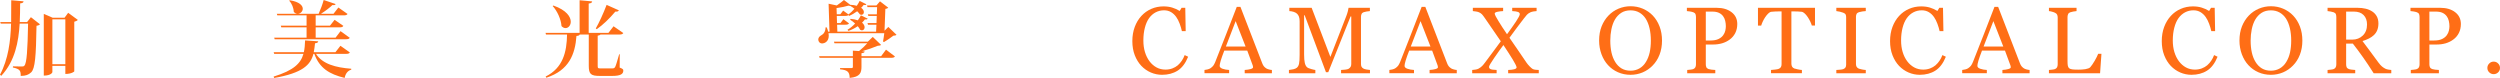 <?xml version="1.0" encoding="iso-8859-1"?>
<!-- Generator: Adobe Illustrator 16.0.0, SVG Export Plug-In . SVG Version: 6.00 Build 0)  -->
<!DOCTYPE svg PUBLIC "-//W3C//DTD SVG 1.1//EN" "http://www.w3.org/Graphics/SVG/1.1/DTD/svg11.dtd">
<svg version="1.1" id="&#x5716;&#x5C64;_1" xmlns="http://www.w3.org/2000/svg" xmlns:xlink="http://www.w3.org/1999/xlink" x="0px"
	 y="0px" width="805.296px" height="25.122px" viewBox="0 0 805.296 25.122" style="enable-background:new 0 0 805.296 25.122;"
	 xml:space="preserve">
<g>
	<defs>
		<rect id="SVGID_1_" width="805.296" height="25.122"/>
	</defs>
	<clipPath id="SVGID_2_">
		<use xlink:href="#SVGID_1_"  style="overflow:visible;"/>
	</clipPath>
	<path style="clip-path:url(#SVGID_2_);fill:#FF6E16;" d="M8.729,7.107l1.224-1.571l2.926,2.289
		c-0.185,0.213-0.531,0.399-1.117,0.479c-0.16,9.846-0.453,13.785-1.73,15.008c-0.878,0.799-1.703,1.118-3.352,1.145
		c0-1.676-0.213-2.209-2.53-2.715l0.028-0.371c0.799,0.025,2.209,0.052,2.82,0.052c0.426,0,0.613-0.026,0.852-0.265
		c0.772-0.772,1.039-5.058,1.197-13.546H6.334c-0.347,5.854-1.49,12.056-5.935,16.818L0,24.058C2.688,19.029,3.406,13.2,3.566,7.612
		H0.238L0.08,7.107h3.512c0.027-1.198,0.027-1.784,0.027-7.026l3.965,0.345c-0.027,0.373-0.24,0.586-1.092,0.665
		C6.467,3.007,6.467,5.03,6.359,7.107H8.729z M21.954,4.126l3.115,2.287c-0.187,0.24-0.586,0.453-1.145,0.586v15.995
		c0,0.053-0.825,0.824-2.875,0.824v-2.607h-4.177v2.021c0,0.08-0.373,1.118-2.768,1.118V4.472l2.875,1.25h3.805L21.954,4.126z
		 M16.872,20.677h4.178V6.227h-4.178V20.677z"/>
	<path style="clip-path:url(#SVGID_2_);fill:#FF6E16;" d="M112.696,16.899c-0.185,0.32-0.504,0.453-1.277,0.453h-9.633
		c2.076,3.272,6.361,4.416,11.363,4.789v0.293c-1.144,0.346-1.863,1.276-2.129,2.662c-4.949-1.199-8.117-3.168-9.765-7.744h-0.293
		c-0.959,3.619-3.54,6.146-12.641,7.77l-0.188-0.452c6.494-1.996,8.757-4.284,9.608-7.317h-9.42l-0.16-0.533h9.713
		c0.267-1.146,0.346-2.422,0.4-3.805l4.231,0.293c-0.028,0.346-0.266,0.531-1.037,0.639c-0.108,1.009-0.213,1.968-0.401,2.873h6.973
		l1.623-2.076L112.696,16.899z M88.321,12.135h10.432V8.809H90.61l-0.16-0.533h8.303V4.949h-9.421l-0.16-0.504h13.466
		c0.611-1.332,1.277-3.14,1.623-4.445l3.859,1.305c-0.107,0.238-0.293,0.345-0.666,0.345c-0.105,0-0.238,0-0.371-0.027
		c-0.906,0.879-2.344,1.971-3.699,2.822h4.045l1.57-2.023l2.953,2.076c-0.213,0.346-0.559,0.451-1.277,0.451h-8.994v3.327h4.603
		l1.49-1.889l2.821,1.943c-0.186,0.372-0.532,0.479-1.25,0.479h-7.664v3.326h6.412l1.597-2.102l2.981,2.155
		c-0.213,0.32-0.533,0.453-1.305,0.453H88.48L88.321,12.135z M93.35,0.08c3.141,0.506,4.178,1.73,4.178,2.74
		c0,0.879-0.799,1.625-1.65,1.625c-0.426,0-0.878-0.187-1.251-0.638C94.6,2.582,93.989,1.092,93.164,0.24L93.35,0.08z"/>
	<path style="clip-path:url(#SVGID_2_);fill:#FF6E16;" d="M199.634,17.486l-0.026,4.282c1.01,0.4,1.17,0.559,1.17,0.959
		c0,1.064-0.771,1.729-3.591,1.729h-3.94c-2.953,0-3.592-0.584-3.592-3.299V11.124h-2.927c-0.107,0.293-0.4,0.4-1.039,0.453
		c-0.425,5.881-2.369,11.071-9.712,13.465l-0.213-0.398c5.588-2.741,6.812-7.932,6.892-13.52h-6.787l-0.133-0.532H186.7V0.081
		l4.046,0.373c-0.026,0.371-0.293,0.584-1.118,0.691v9.447h6.361l1.649-2.128l3.14,2.181c-0.213,0.346-0.531,0.479-1.304,0.479
		h-6.067c-0.107,0.16-0.32,0.266-0.879,0.373v9.686c0,0.773,0.055,0.852,0.852,0.852h3.779c0.559,0,0.746-0.052,1.012-0.504
		c0.266-0.48,0.691-2.051,1.277-4.044H199.634z M178.264,1.784c4.232,1.49,5.59,3.644,5.59,5.215c0,1.172-0.772,2.051-1.678,2.051
		c-0.426,0-0.877-0.188-1.303-0.639c-0.133-2.129-1.357-4.871-2.848-6.467L178.264,1.784z M191.917,9.155
		c1.037-1.783,2.447-4.844,3.486-7.584l3.938,1.756c-0.133,0.293-0.426,0.478-1.117,0.398c-1.836,2.184-3.993,4.285-5.989,5.67
		L191.917,9.155z"/>
	<path style="clip-path:url(#SVGID_2_);fill:#FF6E16;" d="M284.442,13.36c0.133-0.665,0.292-1.81,0.398-2.661h-17.962
		c0.052,0.293,0.08,0.558,0.08,0.799c0,2.074-1.571,2.5-2.102,2.5c-0.771,0-1.277-0.586-1.277-1.25c0-0.506,0.293-1.037,1.009-1.41
		c0.666-0.32,1.358-1.198,1.332-2.502l0.372-0.028c0.212,0.481,0.373,0.932,0.48,1.385h0.426l-0.293-8.994l2.635,0.558
		c0.904-0.613,1.808-1.304,2.314-1.757l2.024,1.545c0.849,0.025,1.542,0.158,2.101,0.318c0.373-0.531,0.692-1.065,0.932-1.57
		l2.181,1.091c-0.08,0.161-0.24,0.241-0.478,0.241c-0.108,0-0.24-0.028-0.401-0.055c-0.212,0.32-0.503,0.639-0.824,0.932
		c0.639,0.453,0.879,0.959,0.879,1.41c0,0.48-0.32,0.851-0.771,0.851c-0.16,0-0.321-0.052-0.506-0.132
		c-0.213-0.319-0.533-0.665-0.879-1.01c-0.824,0.611-1.731,1.142-2.635,1.515l-0.213-0.318c-0.185,0.238-0.506,0.318-1.037,0.318
		h-2.687l0.078,2.289h1.119l0.932-1.252l1.808,1.358c-0.185,0.32-0.531,0.426-1.17,0.426h-2.662l0.08,2.236h12.481l0.107-2.236
		h-2.715l-0.16-0.532h2.9l0.081-2.289h-2.715l-0.159-0.531h2.901l0.08-2.316h-3.088l-0.16-0.532h3.035l1.144-1.332l2.661,2.051
		c-0.213,0.213-0.426,0.319-0.932,0.399L284.921,9.9l1.224-1.225l2.635,2.53c-0.213,0.213-0.48,0.265-1.012,0.293
		c-0.771,0.611-2.129,1.543-3.034,2.049L284.442,13.36z M283.829,18.096l1.57-2.102l2.875,2.182
		c-0.213,0.32-0.532,0.453-1.304,0.453h-9.473v2.849c0,1.942-0.428,3.299-3.807,3.618c0-2.049-0.852-2.555-3.086-2.768V21.93h3.619
		c0.399,0,0.504-0.107,0.504-0.426v-2.875h-10.723l-0.16-0.533h10.883v-1.78l1.996,0.132c0.906-0.718,1.944-1.73,2.635-2.502
		h-10.564l-0.161-0.533h10.912l1.596-1.516l2.662,2.555c-0.187,0.213-0.506,0.266-1.064,0.293c-1.332,0.559-3.274,1.25-5.057,1.756
		l0.824,0.053c-0.025,0.32-0.158,0.479-1.009,0.586v0.957H283.829z M271.588,3.408l1.729,1.25c0.666-0.506,1.332-1.145,1.916-1.836
		c-0.451-0.373-0.932-0.693-1.383-0.932c-0.16,0.026-0.346,0-0.533-0.08c-0.877,0.266-2.395,0.612-3.857,0.799l0.08,1.996h1.144
		L271.588,3.408z M273.983,6.068c0.957,0.08,1.73,0.266,2.342,0.479c0.398-0.532,0.719-1.065,0.984-1.596l2.209,1.064
		c-0.105,0.158-0.293,0.266-0.531,0.266c-0.135,0-0.24-0.027-0.373-0.053c-0.24,0.346-0.559,0.719-0.932,1.065
		c0.586,0.478,0.824,1.037,0.824,1.49c0,0.558-0.345,0.984-0.851,0.984c-0.186,0-0.373-0.053-0.586-0.185
		c-0.186-0.373-0.451-0.774-0.772-1.145c-0.931,0.639-1.996,1.197-3.033,1.516l-0.265-0.371c0.879-0.506,1.728-1.225,2.447-1.996
		c-0.506-0.481-1.065-0.907-1.596-1.225L273.983,6.068z"/>
	<path style="clip-path:url(#SVGID_2_);fill:#FF6E16;" d="M374.322,24.095c-1.257,0-2.461-0.249-3.613-0.742
		c-1.153-0.495-2.172-1.21-3.066-2.139c-0.88-0.934-1.583-2.068-2.107-3.413c-0.522-1.339-0.786-2.852-0.786-4.539
		c0-1.682,0.259-3.211,0.773-4.584c0.514-1.373,1.225-2.554,2.136-3.545c0.901-0.981,1.963-1.739,3.19-2.274
		c1.225-0.535,2.536-0.8,3.932-0.8c1.038,0,1.978,0.128,2.819,0.385c0.841,0.256,1.643,0.617,2.404,1.085l0.607-1.01h1.189
		l0.134,7.514h-1.219c-0.159-0.732-0.395-1.529-0.711-2.385c-0.318-0.854-0.689-1.581-1.114-2.176
		c-0.475-0.674-1.039-1.198-1.69-1.58c-0.653-0.381-1.399-0.571-2.239-0.571c-0.961,0-1.854,0.213-2.679,0.638
		c-0.825,0.426-1.539,1.054-2.142,1.887c-0.576,0.802-1.025,1.825-1.349,3.061c-0.327,1.24-0.49,2.621-0.49,4.147
		c0,1.35,0.17,2.583,0.51,3.708c0.341,1.124,0.828,2.113,1.462,2.964c0.633,0.845,1.383,1.503,2.247,1.979
		c0.865,0.475,1.833,0.714,2.9,0.714c0.801,0,1.539-0.128,2.211-0.379c0.672-0.255,1.256-0.59,1.75-1.005
		c0.495-0.437,0.928-0.929,1.305-1.484c0.376-0.553,0.683-1.158,0.921-1.81l1.113,0.533c-0.85,2.092-1.977,3.584-3.383,4.477
		C377.932,23.646,376.26,24.095,374.322,24.095"/>
	<path style="clip-path:url(#SVGID_2_);fill:#FF6E16;" d="M409.698,23.59h-8.758v-1.054c0.771-0.047,1.412-0.15,1.921-0.296
		c0.511-0.151,0.765-0.332,0.765-0.55c0-0.088-0.01-0.197-0.027-0.327c-0.022-0.13-0.053-0.244-0.092-0.343l-1.744-4.722h-7.397
		c-0.278,0.693-0.504,1.299-0.678,1.812c-0.174,0.514-0.329,0.992-0.47,1.428c-0.127,0.423-0.218,0.771-0.267,1.038
		c-0.049,0.269-0.073,0.485-0.073,0.652c0,0.398,0.312,0.706,0.935,0.924c0.625,0.218,1.326,0.342,2.11,0.384v1.054h-7.937v-1.054
		c0.256-0.021,0.582-0.076,0.965-0.169c0.387-0.093,0.704-0.221,0.951-0.381c0.396-0.265,0.703-0.548,0.921-0.839
		c0.217-0.291,0.43-0.695,0.638-1.209c1.059-2.644,2.227-5.614,3.504-8.911c1.279-3.296,2.416-6.231,3.416-8.806h1.189l7.023,18.176
		c0.147,0.387,0.315,0.698,0.506,0.935c0.186,0.238,0.448,0.473,0.786,0.7c0.229,0.138,0.526,0.252,0.894,0.348
		c0.365,0.097,0.671,0.146,0.919,0.156V23.59z M401.22,14.979l-3.192-8.176l-3.146,8.176H401.22z"/>
	<path style="clip-path:url(#SVGID_2_);fill:#FF6E16;" d="M441.295,23.591h-9.313v-1.054c0.338-0.01,0.772-0.047,1.301-0.104
		c0.53-0.059,0.894-0.145,1.09-0.254c0.31-0.187,0.534-0.401,0.679-0.644c0.142-0.244,0.215-0.548,0.215-0.916V5.295h-0.223
		l-7.188,17.953h-0.743l-6.846-18.324h-0.193v12.578c0,1.217,0.075,2.144,0.229,2.777c0.152,0.633,0.389,1.09,0.706,1.364
		c0.218,0.211,0.667,0.408,1.352,0.595c0.684,0.189,1.129,0.289,1.337,0.299v1.054h-8.51v-1.054
		c0.446-0.041,0.913-0.114,1.404-0.223c0.486-0.109,0.865-0.273,1.134-0.491c0.347-0.277,0.587-0.703,0.714-1.276
		c0.129-0.577,0.194-1.535,0.194-2.882V6.883c0-0.622-0.075-1.133-0.224-1.528c-0.149-0.397-0.362-0.719-0.638-0.966
		c-0.309-0.267-0.686-0.464-1.129-0.594c-0.447-0.13-0.886-0.203-1.322-0.223V2.518h7.186l6.033,15.82l5.154-13.235
		c0.19-0.485,0.349-0.994,0.484-1.523c0.132-0.53,0.205-0.883,0.215-1.062h6.87v1.054c-0.278,0.01-0.63,0.057-1.063,0.135
		c-0.43,0.078-0.744,0.151-0.94,0.223c-0.338,0.119-0.564,0.317-0.684,0.592c-0.12,0.277-0.179,0.581-0.179,0.905v15.192
		c0,0.348,0.059,0.641,0.179,0.877c0.119,0.239,0.346,0.447,0.684,0.626c0.179,0.098,0.495,0.188,0.948,0.271
		c0.454,0.086,0.818,0.134,1.086,0.144V23.591z"/>
	<path style="clip-path:url(#SVGID_2_);fill:#FF6E16;" d="M469.252,23.59h-8.757v-1.054c0.77-0.047,1.412-0.15,1.921-0.296
		c0.51-0.151,0.765-0.332,0.765-0.55c0-0.088-0.01-0.197-0.028-0.327c-0.021-0.13-0.053-0.244-0.092-0.343l-1.743-4.722h-7.396
		c-0.279,0.693-0.504,1.299-0.678,1.812c-0.174,0.514-0.329,0.992-0.47,1.428c-0.128,0.423-0.219,0.771-0.269,1.038
		c-0.048,0.269-0.072,0.485-0.072,0.652c0,0.398,0.313,0.706,0.936,0.924c0.625,0.218,1.326,0.342,2.108,0.384v1.054h-7.936v-1.054
		c0.256-0.021,0.581-0.076,0.965-0.169c0.387-0.093,0.704-0.221,0.95-0.381c0.396-0.265,0.704-0.548,0.922-0.839
		c0.217-0.291,0.43-0.695,0.638-1.209c1.06-2.644,2.228-5.614,3.504-8.911c1.279-3.296,2.416-6.231,3.415-8.806h1.19l7.023,18.176
		c0.147,0.387,0.315,0.698,0.506,0.935c0.186,0.238,0.448,0.473,0.786,0.7c0.229,0.138,0.526,0.252,0.893,0.348
		c0.366,0.097,0.672,0.146,0.919,0.156V23.59z M460.775,14.979l-3.192-8.176l-3.146,8.176H460.775z"/>
	<path style="clip-path:url(#SVGID_2_);fill:#FF6E16;" d="M495.666,23.591h-9.86v-1.054c0.812-0.021,1.466-0.096,1.964-0.231
		c0.501-0.135,0.753-0.34,0.753-0.614c0-0.151-0.114-0.457-0.342-0.922c-0.229-0.468-0.521-0.986-0.877-1.56
		c-0.396-0.636-0.866-1.381-1.41-2.238c-0.545-0.855-1.085-1.676-1.617-2.46c-0.872,1.15-1.86,2.536-2.972,4.155
		c-1.108,1.62-1.663,2.572-1.663,2.861c0,0.326,0.15,0.564,0.451,0.718c0.303,0.154,0.97,0.25,2.001,0.291v1.054h-7.872v-1.054
		c0.257-0.021,0.587-0.058,0.989-0.112c0.398-0.054,0.729-0.146,0.985-0.273c0.515-0.278,0.928-0.577,1.24-0.899
		s0.626-0.701,0.943-1.137c0.634-0.872,1.442-1.959,2.432-3.263c0.992-1.301,1.866-2.486,2.629-3.556
		c-0.576-0.841-1.308-1.908-2.201-3.2c-0.89-1.29-1.843-2.673-2.852-4.148c-0.426-0.625-0.761-1.064-0.999-1.323
		c-0.244-0.255-0.569-0.478-0.974-0.667c-0.236-0.107-0.565-0.198-0.983-0.26c-0.421-0.062-0.756-0.107-1.002-0.127V2.518h9.757
		v1.054c-0.575,0.02-1.168,0.091-1.787,0.215c-0.618,0.125-0.926,0.314-0.926,0.574c0,0.187,0.125,0.517,0.371,0.986
		c0.247,0.47,0.54,0.973,0.878,1.508c0.344,0.556,0.73,1.168,1.157,1.843c0.426,0.672,0.946,1.448,1.559,2.33
		c1.12-1.515,2.082-2.88,2.896-4.098c0.81-1.219,1.217-2.011,1.217-2.377c0-0.316-0.188-0.55-0.559-0.698s-1-0.242-1.882-0.283
		V2.518h7.857v1.054c-0.247,0.01-0.572,0.049-0.975,0.111c-0.398,0.065-0.733,0.159-1.002,0.276
		c-0.516,0.246-0.896,0.516-1.148,0.801c-0.254,0.286-0.592,0.704-1.019,1.249c-0.792,1.02-1.52,1.98-2.187,2.878
		c-0.67,0.898-1.476,1.991-2.414,3.281c0.792,1.124,1.673,2.406,2.649,3.839c0.974,1.436,1.907,2.803,2.799,4.108
		c0.306,0.446,0.655,0.87,1.054,1.269c0.396,0.403,0.718,0.678,0.964,0.826c0.24,0.138,0.56,0.226,0.958,0.259
		c0.403,0.034,0.74,0.059,1.019,0.068V23.591z"/>
	<path style="clip-path:url(#SVGID_2_);fill:#FF6E16;" d="M532.396,5.011c0.93,0.971,1.655,2.141,2.182,3.514
		c0.525,1.371,0.788,2.889,0.788,4.553c0,1.67-0.268,3.192-0.803,4.558c-0.534,1.366-1.277,2.529-2.228,3.487
		c-0.922,0.95-1.991,1.685-3.208,2.201c-1.217,0.515-2.514,0.771-3.89,0.771c-1.467,0-2.822-0.275-4.063-0.826
		c-1.242-0.55-2.31-1.313-3.199-2.292c-0.892-0.963-1.593-2.128-2.104-3.498c-0.508-1.371-0.765-2.839-0.765-4.402
		c0-1.716,0.266-3.239,0.802-4.584c0.537-1.342,1.274-2.502,2.213-3.483c0.93-0.968,2.012-1.71,3.245-2.225
		c1.233-0.513,2.523-0.773,3.87-0.773c1.396,0,2.712,0.26,3.95,0.787C530.422,3.327,531.492,4.062,532.396,5.011 M530.182,19.953
		c0.556-0.902,0.957-1.92,1.21-3.06c0.251-1.14,0.379-2.408,0.379-3.815c0-1.446-0.142-2.775-0.425-3.981
		c-0.281-1.207-0.694-2.238-1.236-3.089c-0.545-0.841-1.229-1.498-2.051-1.968c-0.823-0.469-1.764-0.706-2.821-0.706
		c-1.189,0-2.199,0.273-3.03,0.818c-0.833,0.542-1.509,1.272-2.034,2.183c-0.496,0.872-0.863,1.889-1.107,3.06
		c-0.241,1.168-0.363,2.393-0.363,3.683c0,1.421,0.129,2.711,0.386,3.859c0.257,1.146,0.661,2.17,1.217,3.06
		c0.535,0.873,1.211,1.551,2.021,2.043c0.812,0.488,1.783,0.734,2.912,0.734c1.058,0,2.013-0.249,2.865-0.742
		C528.953,21.536,529.647,20.845,530.182,19.953"/>
	<path style="clip-path:url(#SVGID_2_);fill:#FF6E16;" d="M559.609,7.715c0,1.098-0.215,2.072-0.647,2.918
		c-0.43,0.846-1.023,1.547-1.788,2.102c-0.753,0.555-1.58,0.96-2.48,1.22c-0.901,0.254-1.856,0.384-2.866,0.384h-2.358v6.386
		c0,0.348,0.058,0.65,0.169,0.914c0.113,0.262,0.351,0.462,0.706,0.602c0.179,0.067,0.492,0.134,0.941,0.192
		c0.452,0.06,0.865,0.093,1.241,0.104v1.053h-9.045v-1.053c0.237-0.021,0.584-0.052,1.033-0.104c0.45-0.047,0.766-0.115,0.943-0.192
		c0.296-0.13,0.513-0.317,0.647-0.566c0.132-0.246,0.199-0.563,0.199-0.949V5.519c0-0.347-0.05-0.659-0.147-0.937
		c-0.102-0.277-0.333-0.485-0.699-0.625c-0.376-0.127-0.75-0.218-1.124-0.272c-0.371-0.055-0.689-0.094-0.958-0.112V2.517h9.625
		c1.959,0,3.554,0.475,4.776,1.419C558.999,4.881,559.609,6.143,559.609,7.715 M555.096,11.31c0.335-0.478,0.559-0.968,0.667-1.477
		c0.108-0.511,0.163-0.968,0.163-1.376c0-0.563-0.066-1.136-0.199-1.723c-0.136-0.581-0.363-1.092-0.691-1.528
		c-0.347-0.465-0.801-0.826-1.365-1.085c-0.564-0.257-1.268-0.385-2.109-0.385h-2.092v9.31h1.514c1.068,0,1.938-0.166,2.604-0.495
		C554.257,12.219,554.758,11.803,555.096,11.31"/>
	<path style="clip-path:url(#SVGID_2_);fill:#FF6E16;" d="M584.644,8.236h-1.025c-0.088-0.358-0.249-0.781-0.483-1.269
		c-0.232-0.491-0.492-0.953-0.78-1.389c-0.3-0.457-0.623-0.856-0.977-1.196c-0.353-0.34-0.689-0.535-1.02-0.587
		c-0.31-0.041-0.693-0.067-1.16-0.088s-0.898-0.032-1.295-0.032h-0.864v16.856c0,0.327,0.07,0.628,0.208,0.899
		c0.139,0.271,0.38,0.483,0.728,0.632c0.181,0.069,0.555,0.163,1.122,0.282c0.568,0.117,1.013,0.183,1.328,0.192v1.054h-9.947
		v-1.054c0.274-0.021,0.7-0.06,1.27-0.119c0.568-0.06,0.959-0.135,1.177-0.224c0.327-0.127,0.569-0.313,0.723-0.556
		c0.152-0.243,0.23-0.568,0.23-0.973V3.675h-0.862c-0.309,0-0.687,0.008-1.144,0.024c-0.455,0.016-0.89,0.049-1.306,0.096
		c-0.326,0.042-0.667,0.236-1.018,0.587c-0.353,0.35-0.677,0.75-0.973,1.196c-0.296,0.444-0.558,0.916-0.786,1.417
		s-0.387,0.914-0.476,1.241h-1.041V2.518h18.371V8.236z"/>
	<path style="clip-path:url(#SVGID_2_);fill:#FF6E16;" d="M601.002,23.591h-9.488v-1.054c0.266-0.021,0.652-0.049,1.16-0.088
		c0.503-0.042,0.857-0.102,1.065-0.18c0.327-0.13,0.566-0.306,0.714-0.526c0.148-0.224,0.224-0.532,0.224-0.929V5.547
		c0-0.345-0.055-0.636-0.163-0.867c-0.11-0.234-0.366-0.428-0.774-0.589c-0.296-0.12-0.67-0.231-1.119-0.335
		c-0.45-0.103-0.818-0.164-1.106-0.184V2.518h9.488v1.054c-0.307,0.01-0.673,0.049-1.099,0.111
		c-0.425,0.065-0.797,0.148-1.116,0.247c-0.373,0.119-0.628,0.311-0.755,0.576c-0.13,0.27-0.191,0.566-0.191,0.893V20.65
		c0,0.326,0.069,0.614,0.213,0.869c0.145,0.251,0.389,0.451,0.733,0.603c0.211,0.078,0.549,0.163,1.021,0.257
		c0.469,0.096,0.869,0.148,1.193,0.158V23.591z"/>
	<path style="clip-path:url(#SVGID_2_);fill:#FF6E16;" d="M618.394,24.095c-1.257,0-2.46-0.249-3.612-0.742
		c-1.153-0.495-2.173-1.21-3.066-2.139c-0.88-0.934-1.583-2.068-2.106-3.413c-0.522-1.339-0.787-2.852-0.787-4.539
		c0-1.682,0.259-3.211,0.772-4.584c0.516-1.373,1.227-2.554,2.138-3.545c0.899-0.981,1.962-1.739,3.188-2.274s2.536-0.8,3.934-0.8
		c1.037,0,1.978,0.128,2.817,0.385c0.841,0.256,1.645,0.617,2.404,1.085l0.606-1.01h1.189l0.135,7.514h-1.22
		c-0.159-0.732-0.396-1.529-0.711-2.385c-0.317-0.854-0.688-1.581-1.114-2.176c-0.474-0.674-1.038-1.198-1.688-1.58
		c-0.654-0.381-1.4-0.571-2.24-0.571c-0.96,0-1.854,0.213-2.679,0.638c-0.825,0.426-1.539,1.054-2.142,1.887
		c-0.576,0.802-1.024,1.825-1.349,3.061c-0.327,1.24-0.491,2.621-0.491,4.147c0,1.35,0.171,2.583,0.511,3.708
		c0.34,1.124,0.828,2.113,1.461,2.964c0.635,0.845,1.385,1.503,2.248,1.979c0.864,0.475,1.832,0.714,2.9,0.714
		c0.801,0,1.539-0.128,2.211-0.379c0.671-0.255,1.255-0.59,1.749-1.005c0.496-0.437,0.929-0.929,1.305-1.484
		c0.377-0.553,0.684-1.158,0.922-1.81l1.113,0.533c-0.851,2.092-1.977,3.584-3.384,4.477
		C622.003,23.646,620.332,24.095,618.394,24.095"/>
	<path style="clip-path:url(#SVGID_2_);fill:#FF6E16;" d="M653.77,23.59h-8.757v-1.054c0.77-0.047,1.412-0.15,1.921-0.296
		c0.51-0.151,0.765-0.332,0.765-0.55c0-0.088-0.01-0.197-0.027-0.327c-0.022-0.13-0.054-0.244-0.092-0.343l-1.743-4.722h-7.397
		c-0.279,0.693-0.504,1.299-0.678,1.812c-0.175,0.514-0.329,0.992-0.471,1.428c-0.127,0.423-0.218,0.771-0.268,1.038
		c-0.048,0.269-0.072,0.485-0.072,0.652c0,0.398,0.313,0.706,0.936,0.924c0.625,0.218,1.325,0.342,2.109,0.384v1.054h-7.937v-1.054
		c0.256-0.021,0.581-0.076,0.965-0.169c0.387-0.093,0.704-0.221,0.95-0.381c0.396-0.265,0.704-0.548,0.922-0.839
		c0.217-0.291,0.43-0.695,0.638-1.209c1.06-2.644,2.228-5.614,3.504-8.911c1.279-3.296,2.416-6.231,3.415-8.806h1.19l7.022,18.176
		c0.148,0.387,0.316,0.698,0.507,0.935c0.186,0.238,0.448,0.473,0.785,0.7c0.229,0.138,0.527,0.252,0.894,0.348
		c0.366,0.097,0.672,0.146,0.919,0.156V23.59z M645.293,14.979l-3.192-8.176l-3.146,8.176H645.293z"/>
	<path style="clip-path:url(#SVGID_2_);fill:#FF6E16;" d="M676.916,17.325l-0.443,6.266h-16.471v-1.054
		c0.237-0.021,0.581-0.056,1.031-0.104c0.449-0.049,0.765-0.113,0.943-0.191c0.295-0.13,0.511-0.319,0.646-0.566
		c0.132-0.246,0.199-0.563,0.199-0.95V5.637c0-0.337-0.057-0.633-0.172-0.892c-0.114-0.257-0.337-0.465-0.674-0.623
		c-0.229-0.119-0.548-0.236-0.958-0.35c-0.41-0.114-0.75-0.179-1.017-0.2V2.518h8.894v1.054c-0.275,0.01-0.635,0.062-1.075,0.15
		c-0.439,0.088-0.759,0.166-0.96,0.236c-0.335,0.12-0.564,0.322-0.689,0.61c-0.122,0.286-0.186,0.592-0.186,0.919v14.156
		c0,0.651,0.032,1.16,0.098,1.521c0.063,0.36,0.215,0.641,0.45,0.838c0.229,0.177,0.569,0.294,1.021,0.351
		c0.449,0.053,1.079,0.08,1.891,0.08c0.366,0,0.748-0.01,1.144-0.03c0.396-0.019,0.772-0.058,1.131-0.119
		c0.345-0.059,0.665-0.142,0.958-0.245c0.291-0.104,0.506-0.233,0.643-0.395c0.408-0.454,0.88-1.145,1.42-2.07
		c0.54-0.925,0.914-1.675,1.121-2.248H676.916z"/>
	<path style="clip-path:url(#SVGID_2_);fill:#FF6E16;" d="M705.917,24.095c-1.258,0-2.462-0.249-3.613-0.742
		c-1.153-0.495-2.172-1.21-3.066-2.139c-0.88-0.934-1.583-2.068-2.106-3.413c-0.522-1.339-0.786-2.852-0.786-4.539
		c0-1.682,0.259-3.211,0.772-4.584c0.515-1.373,1.226-2.554,2.137-3.545c0.899-0.981,1.962-1.739,3.189-2.274
		c1.226-0.535,2.536-0.8,3.933-0.8c1.038,0,1.978,0.128,2.817,0.385c0.842,0.256,1.645,0.617,2.405,1.085l0.606-1.01h1.189
		l0.134,7.514h-1.219c-0.159-0.732-0.395-1.529-0.711-2.385c-0.318-0.854-0.689-1.581-1.115-2.176
		c-0.474-0.674-1.038-1.198-1.688-1.58c-0.654-0.381-1.399-0.571-2.239-0.571c-0.961,0-1.854,0.213-2.679,0.638
		c-0.825,0.426-1.539,1.054-2.143,1.887c-0.576,0.802-1.024,1.825-1.349,3.061c-0.327,1.24-0.49,2.621-0.49,4.147
		c0,1.35,0.17,2.583,0.51,3.708c0.341,1.124,0.828,2.113,1.462,2.964c0.634,0.845,1.384,1.503,2.247,1.979
		c0.865,0.475,1.833,0.714,2.9,0.714c0.801,0,1.539-0.128,2.211-0.379c0.672-0.255,1.256-0.59,1.75-1.005
		c0.495-0.437,0.928-0.929,1.305-1.484c0.376-0.553,0.684-1.158,0.921-1.81l1.113,0.533c-0.85,2.092-1.977,3.584-3.383,4.477
		C709.526,23.646,707.854,24.095,705.917,24.095"/>
	<path style="clip-path:url(#SVGID_2_);fill:#FF6E16;" d="M738.664,5.011c0.93,0.971,1.656,2.141,2.182,3.514
		c0.525,1.371,0.788,2.889,0.788,4.553c0,1.67-0.268,3.192-0.803,4.558c-0.534,1.366-1.277,2.529-2.228,3.487
		c-0.922,0.95-1.99,1.685-3.208,2.201c-1.217,0.515-2.514,0.771-3.89,0.771c-1.467,0-2.822-0.275-4.063-0.826
		c-1.242-0.55-2.31-1.313-3.199-2.292c-0.892-0.963-1.593-2.128-2.104-3.498c-0.508-1.371-0.765-2.839-0.765-4.402
		c0-1.716,0.266-3.239,0.802-4.584c0.537-1.342,1.274-2.502,2.213-3.483c0.93-0.968,2.012-1.71,3.245-2.225
		c1.233-0.513,2.523-0.773,3.87-0.773c1.396,0,2.712,0.26,3.95,0.787C736.69,3.327,737.761,4.062,738.664,5.011 M736.45,19.953
		c0.556-0.902,0.958-1.92,1.21-3.06c0.251-1.14,0.379-2.408,0.379-3.815c0-1.446-0.142-2.775-0.424-3.981
		c-0.282-1.207-0.695-2.238-1.237-3.089c-0.545-0.841-1.229-1.498-2.051-1.968c-0.823-0.469-1.764-0.706-2.821-0.706
		c-1.189,0-2.199,0.273-3.03,0.818c-0.833,0.542-1.509,1.272-2.034,2.183c-0.496,0.872-0.863,1.889-1.107,3.06
		c-0.241,1.168-0.363,2.393-0.363,3.683c0,1.421,0.129,2.711,0.386,3.859c0.257,1.146,0.661,2.17,1.218,3.06
		c0.534,0.873,1.21,1.551,2.02,2.043c0.813,0.488,1.783,0.734,2.912,0.734c1.058,0,2.013-0.249,2.865-0.742
		C735.222,21.536,735.916,20.845,736.45,19.953"/>
	<path style="clip-path:url(#SVGID_2_);fill:#FF6E16;" d="M770.275,23.592H764.6c-1.256-1.971-2.392-3.673-3.406-5.107
		c-1.012-1.438-2.112-2.918-3.298-4.441h-2.16v6.68c0,0.349,0.054,0.652,0.164,0.916c0.109,0.261,0.342,0.463,0.698,0.601
		c0.179,0.069,0.489,0.135,0.937,0.191c0.444,0.061,0.82,0.097,1.126,0.107v1.054h-8.91v-1.054c0.238-0.021,0.581-0.055,1.033-0.107
		c0.449-0.046,0.763-0.11,0.942-0.191c0.299-0.129,0.514-0.316,0.646-0.565c0.135-0.245,0.2-0.561,0.2-0.951V5.488
		c0-0.348-0.049-0.654-0.147-0.919c-0.1-0.27-0.332-0.472-0.698-0.612c-0.246-0.089-0.569-0.169-0.965-0.242
		c-0.396-0.078-0.733-0.122-1.011-0.142V2.519h9.729c0.89,0,1.728,0.091,2.509,0.275c0.782,0.181,1.491,0.477,2.123,0.883
		c0.616,0.394,1.107,0.91,1.472,1.551c0.366,0.639,0.549,1.41,0.549,2.308c0,0.815-0.125,1.531-0.371,2.154
		c-0.246,0.626-0.612,1.165-1.099,1.62c-0.446,0.425-0.98,0.794-1.604,1.105c-0.625,0.312-1.314,0.579-2.064,0.797
		c1.038,1.376,1.903,2.533,2.591,3.475c0.688,0.94,1.531,2.082,2.53,3.43c0.438,0.592,0.831,1.029,1.181,1.315
		c0.354,0.28,0.701,0.512,1.05,0.688c0.257,0.13,0.579,0.228,0.966,0.298c0.386,0.071,0.706,0.109,0.965,0.12V23.592z
		 M762.463,7.886c0-1.274-0.365-2.284-1.099-3.031c-0.733-0.745-1.767-1.119-3.103-1.119h-2.526v9.03h1.947
		c1.364,0,2.505-0.439,3.416-1.314C762.006,10.578,762.463,9.389,762.463,7.886"/>
	<path style="clip-path:url(#SVGID_2_);fill:#FF6E16;" d="M792.692,7.715c0,1.098-0.216,2.072-0.647,2.918
		c-0.43,0.846-1.024,1.547-1.788,2.102c-0.753,0.555-1.581,0.96-2.48,1.22c-0.901,0.254-1.856,0.384-2.866,0.384h-2.359v6.386
		c0,0.348,0.058,0.65,0.17,0.914c0.113,0.262,0.351,0.462,0.705,0.602c0.18,0.067,0.493,0.134,0.941,0.192
		c0.453,0.06,0.865,0.093,1.242,0.104v1.053h-9.045v-1.053c0.238-0.021,0.584-0.052,1.032-0.104
		c0.451-0.047,0.766-0.115,0.944-0.192c0.296-0.13,0.512-0.317,0.647-0.566c0.132-0.246,0.199-0.563,0.199-0.949V5.519
		c0-0.347-0.05-0.659-0.147-0.937c-0.102-0.277-0.333-0.485-0.699-0.625c-0.377-0.127-0.75-0.218-1.124-0.272
		c-0.371-0.055-0.689-0.094-0.958-0.112V2.517h9.624c1.96,0,3.555,0.475,4.777,1.419C792.081,4.881,792.692,6.143,792.692,7.715
		 M788.179,11.31c0.335-0.478,0.559-0.968,0.667-1.477c0.108-0.511,0.164-0.968,0.164-1.376c0-0.563-0.068-1.136-0.2-1.723
		c-0.136-0.581-0.363-1.092-0.691-1.528c-0.347-0.465-0.801-0.826-1.365-1.085c-0.564-0.257-1.269-0.385-2.109-0.385h-2.093v9.31
		h1.514c1.07,0,1.938-0.166,2.605-0.495C787.34,12.219,787.841,11.803,788.179,11.31"/>
	<path style="clip-path:url(#SVGID_2_);fill:#FF6E16;" d="M805.297,21.883c0,0.556-0.2,1.027-0.604,1.42
		c-0.399,0.389-0.876,0.584-1.432,0.584c-0.557,0-1.033-0.195-1.434-0.584c-0.401-0.393-0.602-0.864-0.602-1.42
		c0-0.554,0.2-1.03,0.602-1.434c0.4-0.399,0.877-0.599,1.434-0.599c0.556,0,1.032,0.199,1.432,0.599
		C805.097,20.853,805.297,21.329,805.297,21.883"/>
</g>
</svg>
